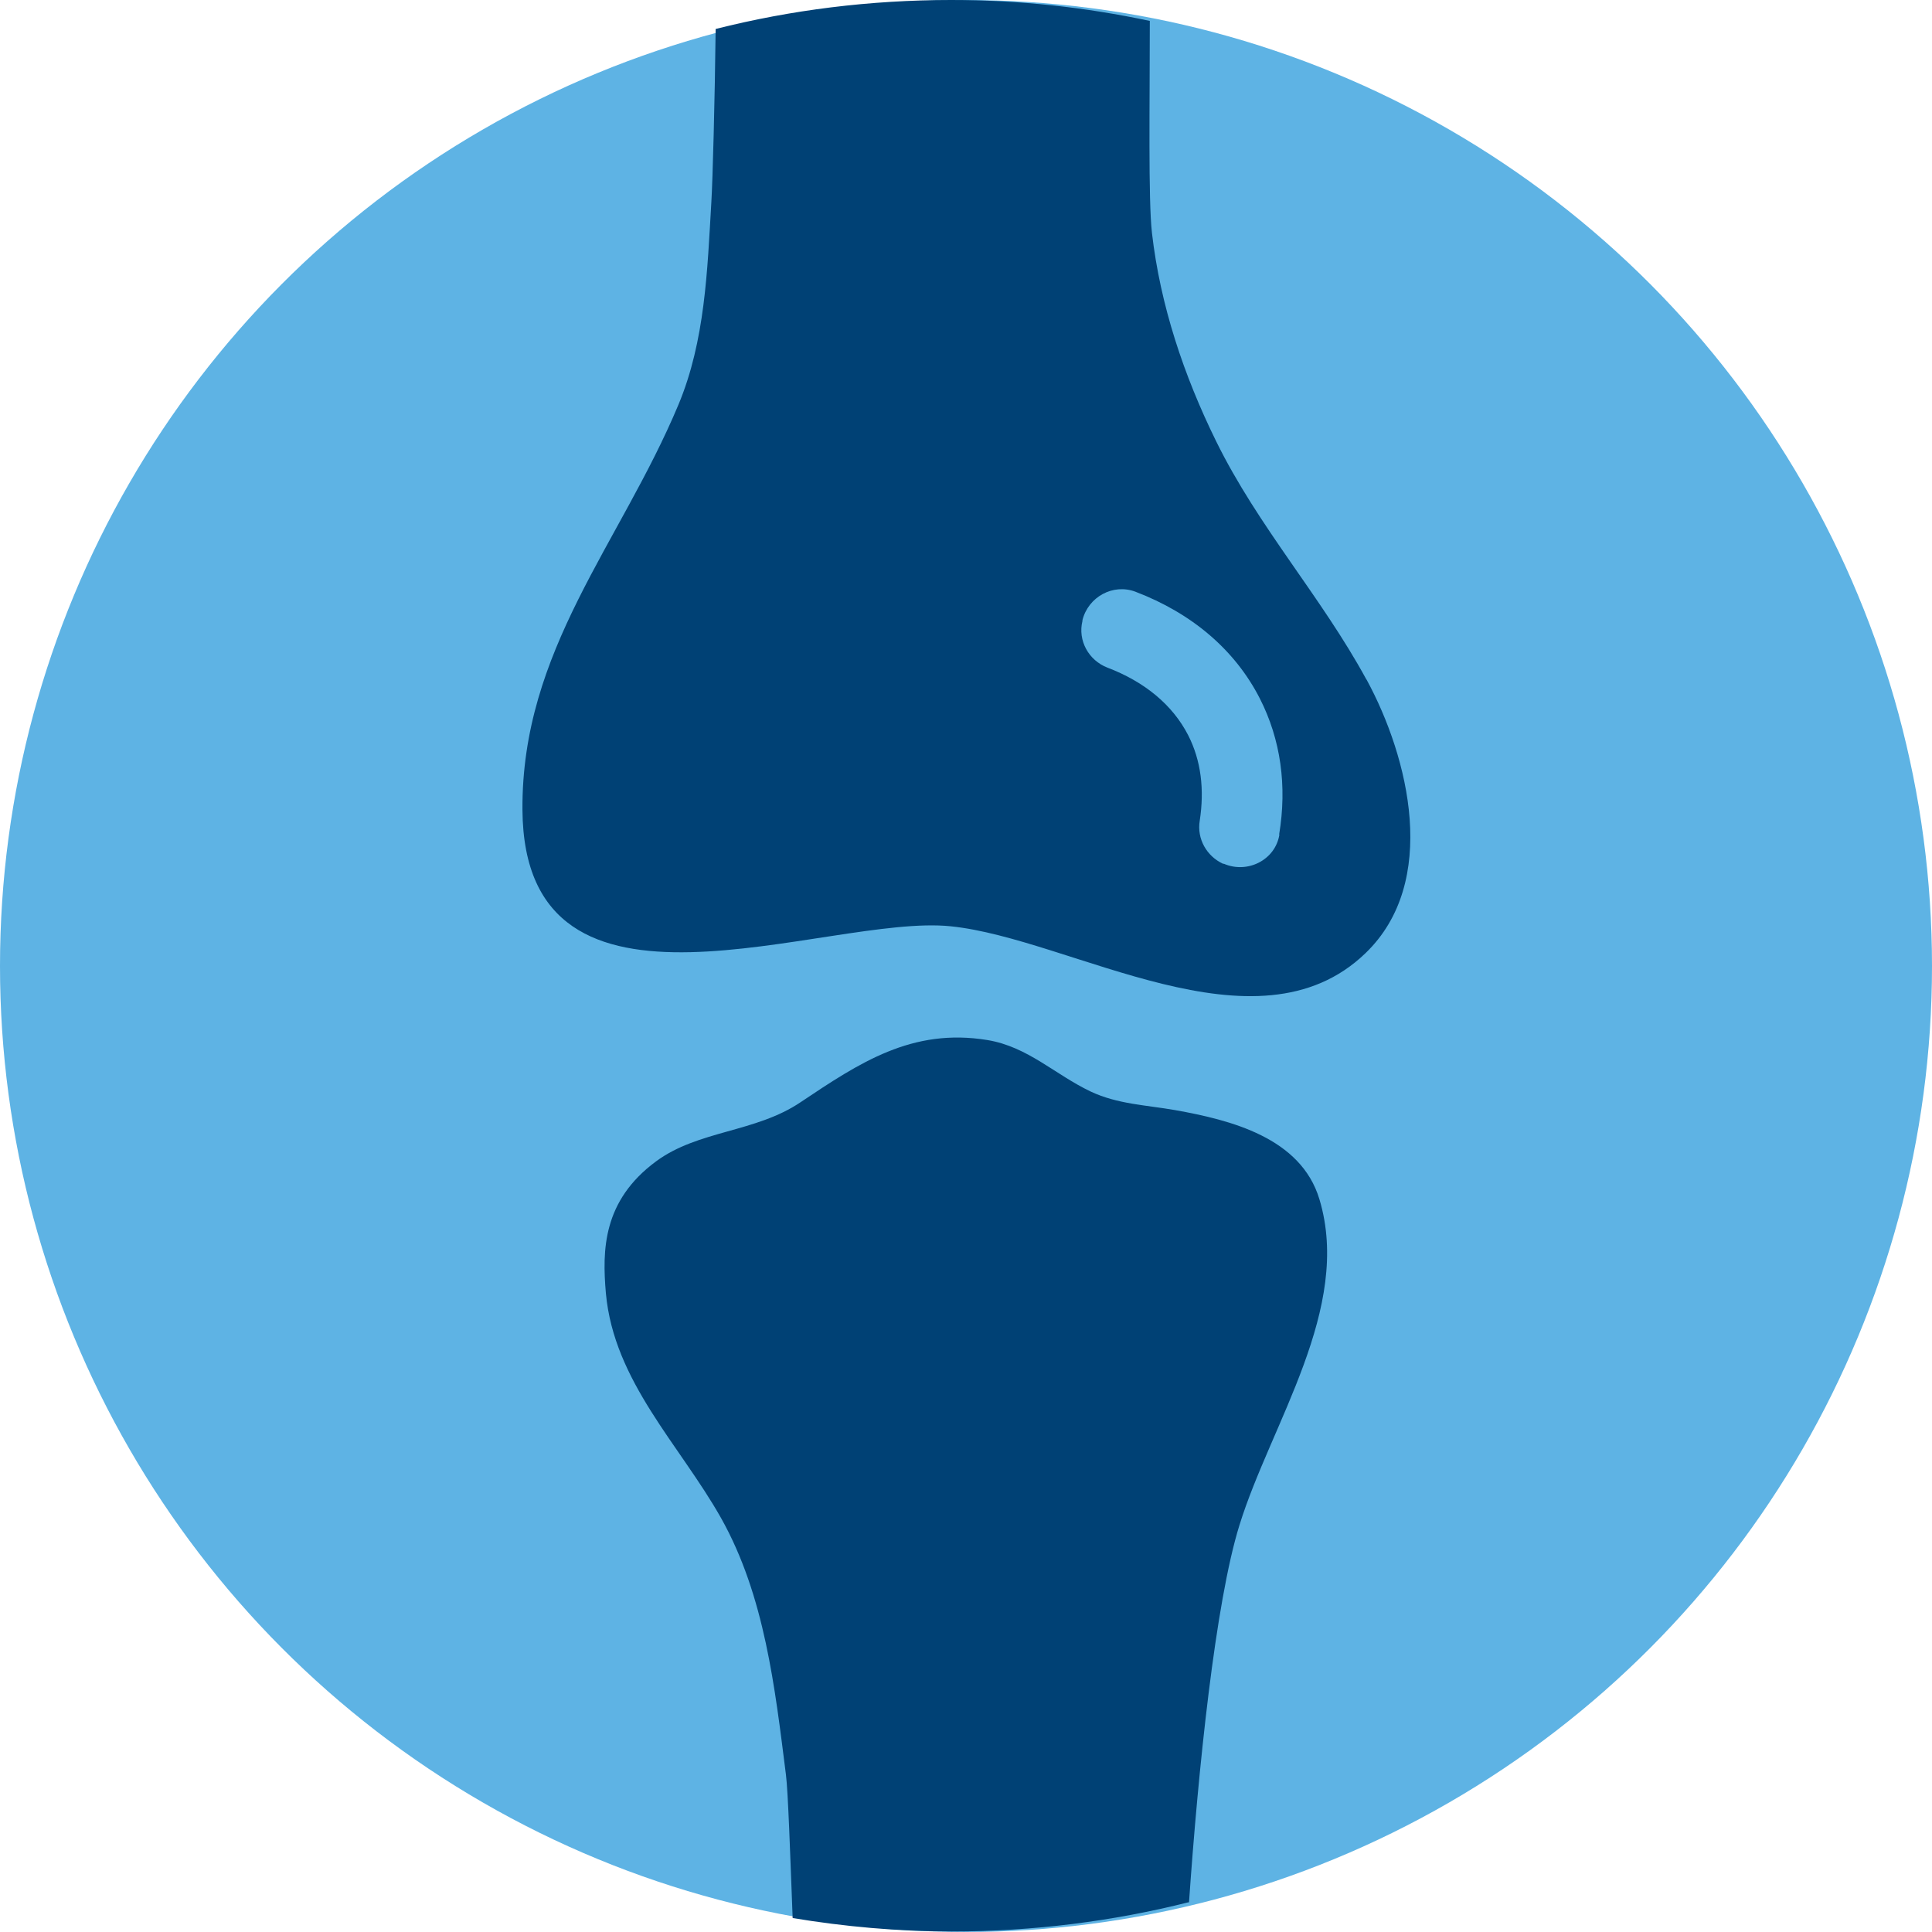 <?xml version="1.0" standalone="no"?>
<!DOCTYPE svg PUBLIC "-//W3C//DTD SVG 1.1//EN" "http://www.w3.org/Graphics/SVG/1.1/DTD/svg11.dtd">
<svg xmlns="http://www.w3.org/2000/svg" id="Layer_2" viewBox="0 0 72 72" width="72" height="72"><defs><style>.cls-1{fill:#004175;}.cls-2{fill:#5eb3e4;}</style></defs><g id="Layer_1-2"><circle class="cls-2" cx="36" cy="36" r="36"/><path class="cls-1" d="m44.31,70.91c.34-4.92.98-11.18,1.88-14.07,1.17-3.78,4.21-8.08,2.98-12.15-.69-2.29-3.3-2.95-5.38-3.32-1.09-.19-2.14-.22-3.14-.69-1.33-.63-2.34-1.67-3.85-1.92-2.81-.46-4.76.84-6.97,2.32-1.68,1.13-3.81,1.04-5.38,2.2-1.99,1.47-2.01,3.31-1.87,4.92.3,3.28,2.75,5.64,4.29,8.37,1.63,2.9,2.01,6.33,2.42,9.57.08.62.16,3.02.25,5.34,1.93.32,3.91.5,5.93.5,3.05,0,6.01-.38,8.83-1.09Z"/><path class="cls-1" d="m50.92,25.32c-1.67-3.07-4.04-5.7-5.6-8.88-1.2-2.44-2.08-5.06-2.39-7.76-.14-1.23-.08-4.79-.08-7.9C40.46.27,37.98,0,35.45,0c-3.03,0-5.97.37-8.78,1.08-.03,2.67-.11,5.62-.16,6.45-.15,2.55-.23,5.17-1.23,7.56-2.17,5.18-5.85,9.14-5.81,15.09.06,8.84,11.33,3.86,15.96,4.34,4.5.46,11.39,4.93,15.46,1,2.75-2.65,1.62-7.28.04-10.19Zm-3.24,5.78c-.15.95-1.19,1.47-2.07,1.09h-.03c-.61-.28-.98-.93-.87-1.6.18-1.17.05-2.25-.43-3.19-.58-1.13-1.62-1.99-3.01-2.52-.7-.27-1.11-1.01-.93-1.74,0,0,0-.02,0-.03.22-.87,1.14-1.37,1.97-1.06,2.1.8,3.71,2.16,4.64,3.98.78,1.53,1.02,3.26.72,5.07Z"/></g></svg>
